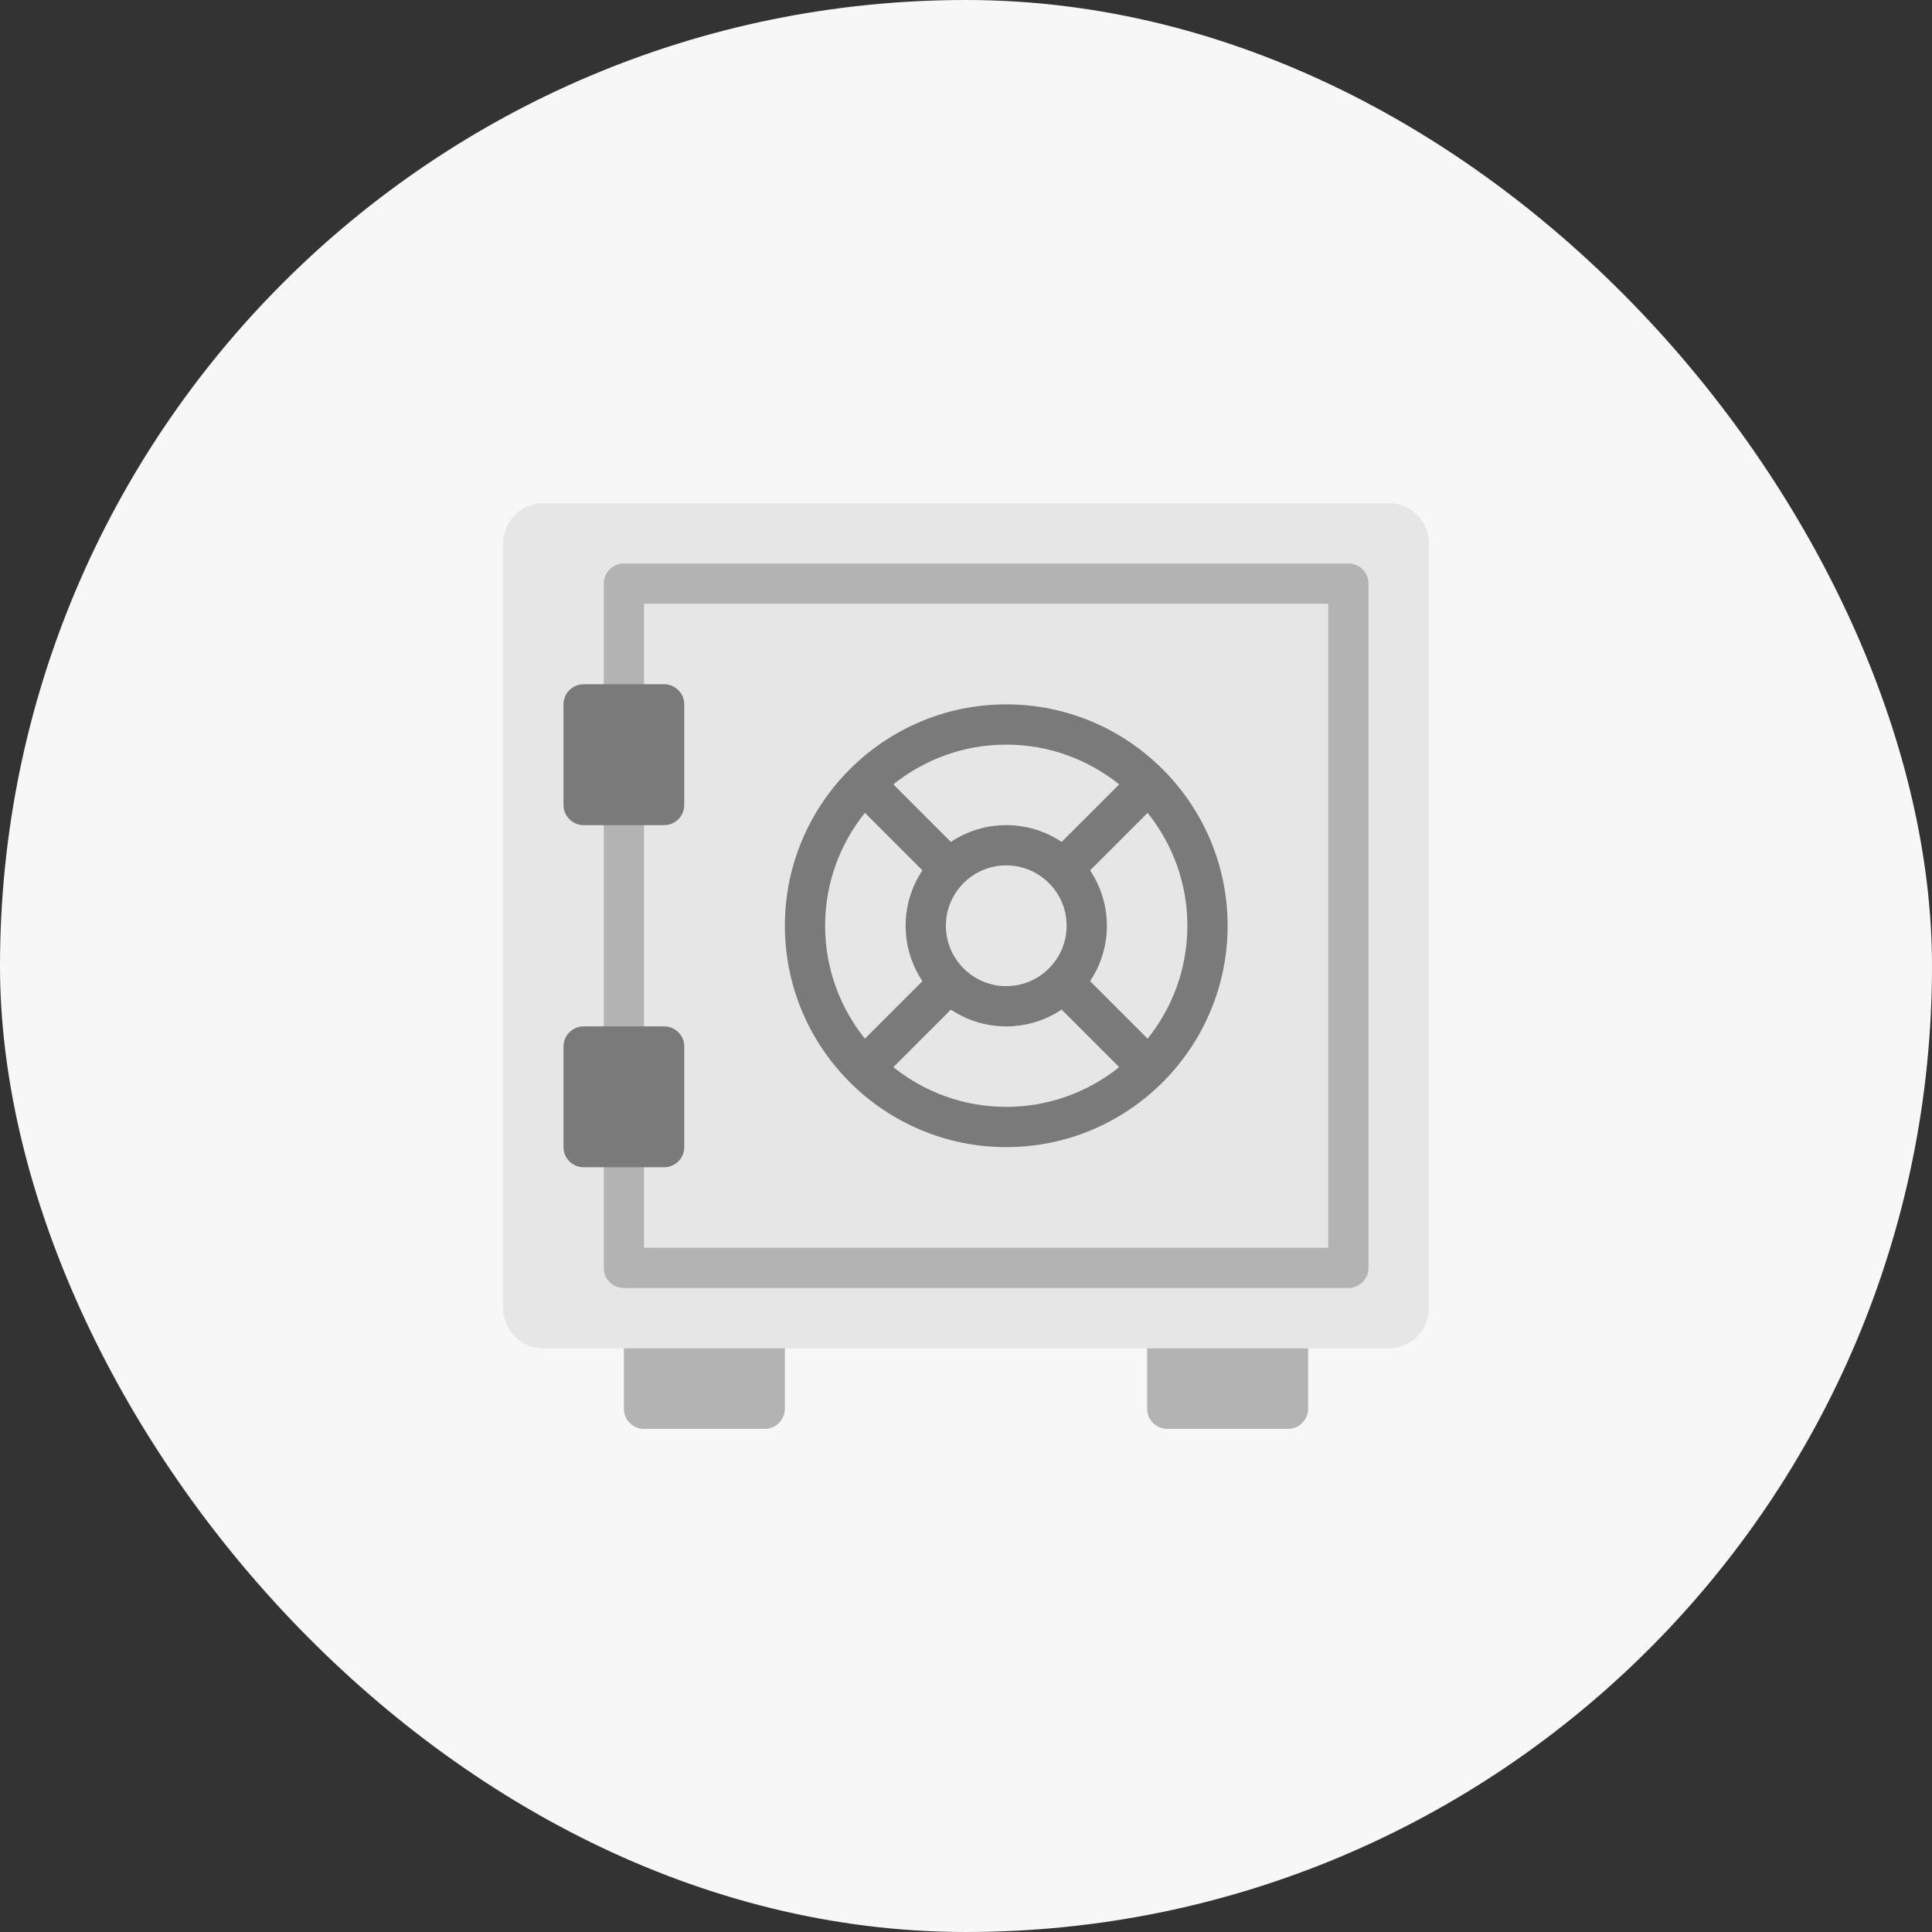 <svg xmlns="http://www.w3.org/2000/svg" viewBox="0 0 48 48"><rect x="0" y="0" width="48" height="48" fill="#333333" stroke="none"/><title>safe</title><rect data-element="frame" x="0" y="0" width="48" height="48" rx="48" ry="48" stroke="none" fill="#f7f7f7"></rect><g class="nc-icon-wrapper" transform="translate(12 12) scale(0.5)"><path fill="#B3B3B3" d="M14,40H8c-0.552,0-1,0.448-1,1v5c0,0.552,0.448,1,1,1h6c0.552,0,1-0.448,1-1v-5 C15,40.448,14.552,40,14,40z"></path> <path fill="#B3B3B3" d="M40,40h-6c-0.552,0-1,0.448-1,1v5c0,0.552,0.448,1,1,1h6c0.552,0,1-0.448,1-1v-5 C41,40.448,40.552,40,40,40z"></path> <path fill="#E6E6E6" d="M45,43H3c-1.105,0-2-0.895-2-2V3c0-1.105,0.895-2,2-2h42c1.105,0,2,0.895,2,2v38 C47,42.105,46.105,43,45,43z"></path> <path fill="#B3B3B3" d="M43,40H7c-0.552,0-1-0.448-1-1V5c0-0.552,0.448-1,1-1h36c0.552,0,1,0.448,1,1v34 C44,39.552,43.552,40,43,40z M8,38h34V6H8V38z"></path> <path fill="#7A7A7A" d="M26,11c-6.065,0-11,4.935-11,11s4.935,11,11,11s11-4.935,11-11S32.065,11,26,11z M30.167,24.753C30.691,23.962,31,23.017,31,22c0-1.017-0.309-1.962-0.833-2.752l2.858-2.858 C34.258,17.93,35,19.879,35,22c0,2.122-0.742,4.071-1.975,5.611L30.167,24.753z M23,22c0-1.654,1.346-3,3-3 s3,1.346,3,3s-1.346,3-3,3S23,23.654,23,22z M31.612,14.976l-2.858,2.858C27.963,17.309,27.018,17,26,17 c-1.017,0-1.962,0.309-2.753,0.833l-2.858-2.858C21.929,13.742,23.878,13,26,13 C28.122,13,30.072,13.743,31.612,14.976z M18.975,16.389l2.858,2.858C21.309,20.038,21,20.983,21,22 c0,1.018,0.309,1.963,0.834,2.754l-2.858,2.858C17.743,26.072,17,24.122,17,22 C17,19.878,17.742,17.929,18.975,16.389z M20.39,29.026l2.858-2.858C24.038,26.691,24.983,27,26,27 c1.017,0,1.962-0.309,2.753-0.833l2.858,2.858C30.071,30.258,28.122,31,26,31 C23.879,31,21.93,30.258,20.39,29.026z"></path> <path fill="#7A7A7A" d="M9,17H5c-0.552,0-1-0.448-1-1v-5c0-0.552,0.448-1,1-1h4c0.552,0,1,0.448,1,1v5 C10,16.552,9.552,17,9,17z"></path> <path fill="#7A7A7A" d="M9,34H5c-0.552,0-1-0.448-1-1v-5c0-0.552,0.448-1,1-1h4c0.552,0,1,0.448,1,1v5 C10,33.552,9.552,34,9,34z"></path></g></svg>